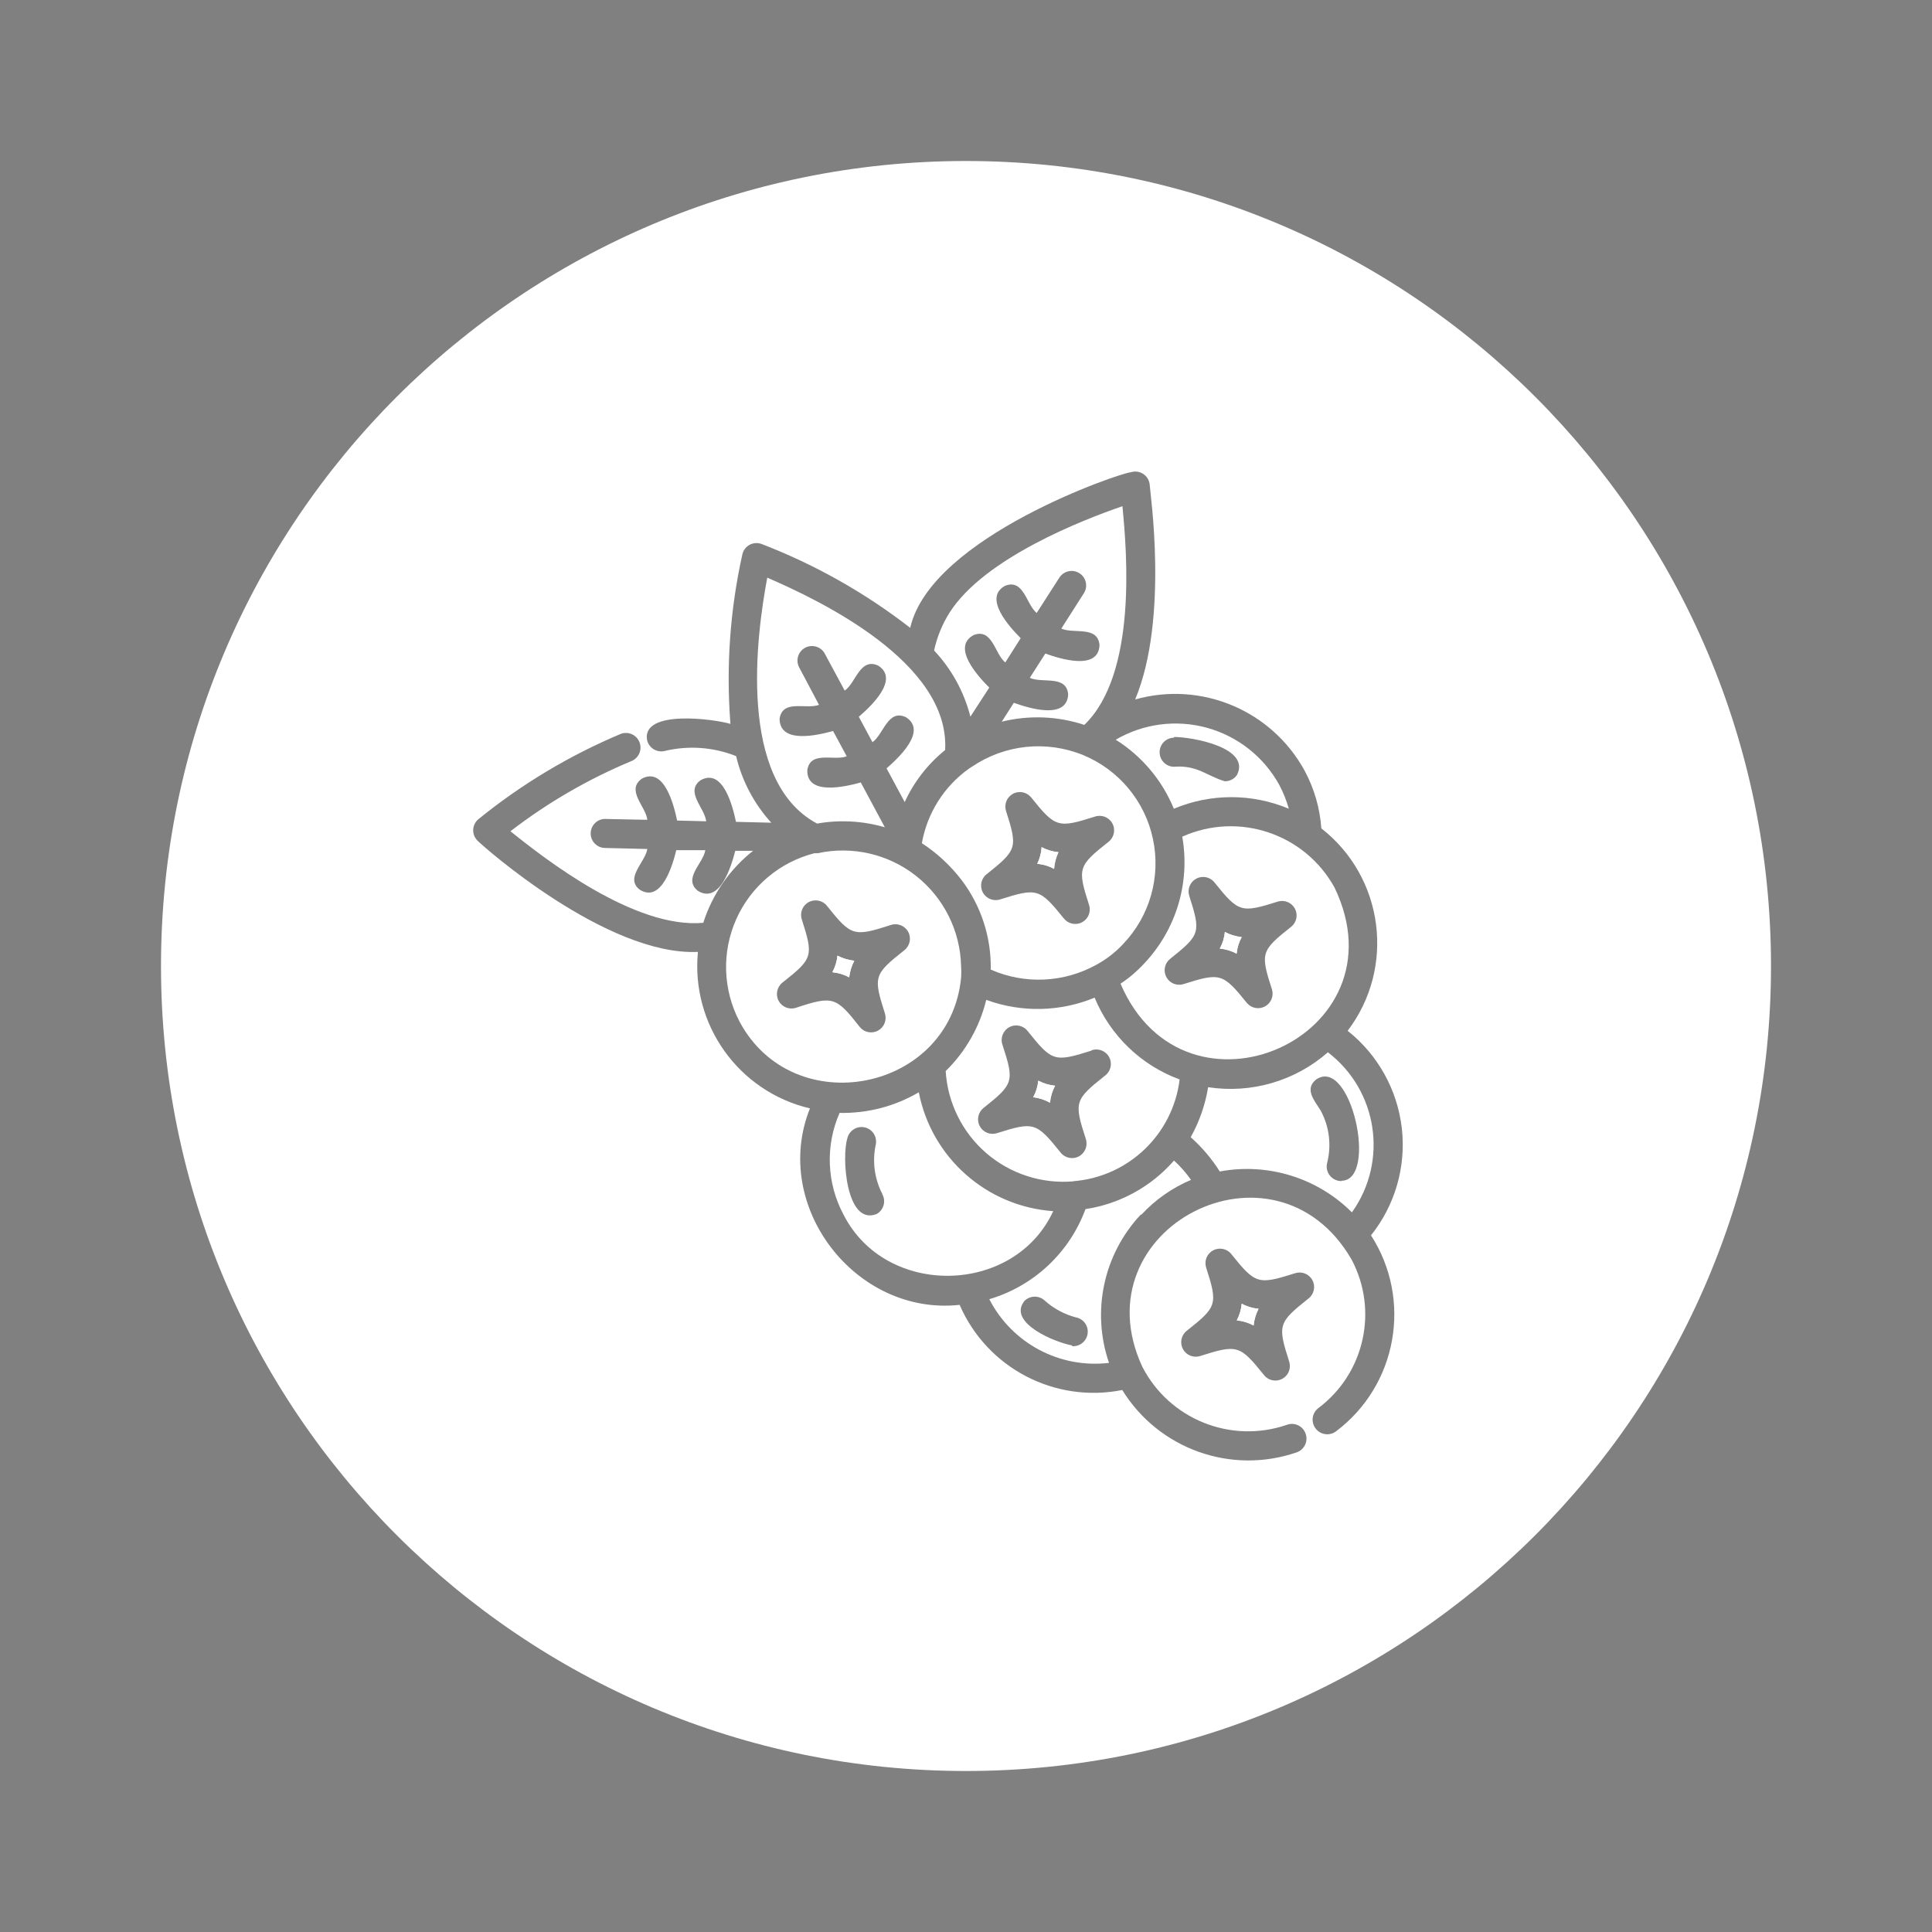 <?xml version="1.0" encoding="utf-8"?>
<!-- Generator: Adobe Illustrator 29.0.1, SVG Export Plug-In . SVG Version: 9.03 Build 54978)  -->
<svg version="1.1" id="Capa_1" xmlns="http://www.w3.org/2000/svg" xmlns:xlink="http://www.w3.org/1999/xlink" x="0px" y="0px"
	 viewBox="0 0 300 300" style="enable-background:new 0 0 300 300;" xml:space="preserve">
<rect x="0" y="0" width="300" height="300" fill="#808080" stroke="none"/>
<path style="fill:#FFFFFF;" d="M182.274,125.58c5.705-2.399,12.14-2.399,17.852,0c-0.362-1.288-0.863-2.539-1.491-3.719h0
	c-2.393-4.341-6.442-7.533-11.22-8.853c-4.779-1.314-9.888-0.647-14.165,1.853C177.304,117.406,180.459,121.156,182.274,125.58z
	 M182.317,114.55l-0.038-0.114c2.932,0,11.982,1.669,9.793,5.915l-0.006-0.006c-0.425,0.616-1.123,0.977-1.872,0.971
	c-2.799-0.812-4.22-2.526-7.876-2.259v0.006c-1.244,0-2.253-1.015-2.253-2.259C180.064,115.559,181.073,114.55,182.317,114.55z"/>
<path style="fill:#FFFFFF;" d="M150.433,119.373c-3.846,2.748-6.467,6.899-7.286,11.557c2.386,1.555,4.481,3.51,6.207,5.775l0.001,0
	c3.002,3.986,4.582,8.866,4.487,13.854c5.292,2.329,11.372,2.044,16.431-0.768c1.536-0.838,2.932-1.923,4.125-3.205
	c4.144-4.334,5.877-10.433,4.633-16.304c-1.238-5.864-5.293-10.738-10.833-13.029c-5.706-2.336-12.192-1.656-17.288,1.809v-0.006
	L150.433,119.373z M153.212,135.735v0.006c4.715-3.751,4.83-4.106,3.002-9.818c-0.324-1.034,0.127-2.151,1.085-2.665
	c0.952-0.514,2.132-0.273,2.818,0.565c3.77,4.69,4.151,4.804,9.907,2.976c1.041-0.349,2.19,0.102,2.71,1.073
	c0.52,0.977,0.26,2.183-0.616,2.856c-4.741,3.751-4.83,4.106-3.002,9.818c0.324,1.028-0.127,2.145-1.085,2.659
	c-0.952,0.514-2.133,0.273-2.818-0.565c-3.789-4.69-4.151-4.804-9.926-2.976h0c-1.041,0.33-2.17-0.133-2.678-1.098
	C152.095,137.601,152.349,136.408,153.212,135.735z"/>
<path style="fill:#FFFFFF;" d="M126.875,127.884c3.51-0.621,7.108-0.419,10.523,0.579l-3.738-6.964
	c-2.367,0.654-8.415,2.101-8.301-1.917c0.476-3.072,4.157-1.377,6.118-2.145l-2.12-3.928c-2.367,0.654-8.301,2.075-8.301-1.917
	c0.476-3.072,4.157-1.377,6.118-2.145l-3.072-5.801c-0.59-1.098-0.184-2.462,0.914-3.059c1.098-0.59,2.469-0.178,3.059,0.914v0.006
	l3.091,5.731c1.739-1.199,2.374-5.172,5.191-3.884c3.408,2.145-1.219,6.41-3.002,7.946l2.12,3.948
	c1.739-1.219,2.373-5.191,5.191-3.884c3.408,2.145-1.219,6.391-3.002,7.946l2.818,5.236c1.441-3.142,3.592-5.909,6.277-8.079
	c0.768-13.652-19.63-23.311-27.62-26.764l0,0.001C117.488,98.481,114.398,121.227,126.875,127.884z"/>
<path style="fill:#FFFFFF;" d="M164.357,132.327c-0.914-0.083-1.809-0.349-2.615-0.787c-0.051,0.901-0.286,1.783-0.679,2.596
	c0.92,0.076,1.809,0.343,2.615,0.787C163.741,134.022,163.97,133.146,164.357,132.327z"/>
<path style="fill:#FFFFFF;" d="M132.656,149.183c-0.914-0.102-1.802-0.368-2.621-0.787c-0.083,0.901-0.349,1.777-0.787,2.57
	c0.914,0.089,1.802,0.355,2.615,0.793C131.964,150.859,132.231,149.989,132.656,149.183z"/>
<path style="fill:#FFFFFF;" d="M192.046,205.031c0.914,0.083,1.809,0.355,2.615,0.793v-0.006v0.006
	c0.089-0.908,0.349-1.79,0.768-2.596c-0.914-0.083-1.809-0.349-2.615-0.793C192.732,203.343,192.472,204.226,192.046,205.031z"/>
<path style="fill:#FFFFFF;" d="M192.814,145.509c-0.92-0.095-1.809-0.362-2.621-0.793c-0.076,0.908-0.349,1.783-0.787,2.577
	c0.914,0.089,1.802,0.355,2.615,0.787C192.109,147.178,192.376,146.302,192.814,145.509z"/>
<path style="fill:#FFFFFF;" d="M183.581,129.915c1.263,7.152-0.952,14.476-5.953,19.743c-1.085,1.174-2.304,2.208-3.637,3.091h0.006
	c10.041,23.443,44.381,8.282,33.236-14.914l0.001,0.001C202.614,129.439,192.326,125.993,183.581,129.915z M198.475,139.981
	L198.475,139.981c1.022-0.285,2.107,0.184,2.602,1.123c0.495,0.939,0.267,2.094-0.546,2.78v-0.006
	c-4.741,3.751-4.855,4.106-3.002,9.818c0.273,1.015-0.178,2.082-1.098,2.577c-0.92,0.501-2.063,0.305-2.761-0.476h-0.006
	c-3.789-4.69-4.151-4.804-9.926-2.976c-1.028,0.305-2.126-0.159-2.628-1.104c-0.508-0.946-0.273-2.12,0.552-2.799
	c4.716-3.751,4.83-4.106,3.002-9.818c-0.324-1.034,0.133-2.151,1.085-2.659c0.952-0.514,2.139-0.279,2.818,0.558v0.006
	C192.338,141.695,192.7,141.809,198.475,139.981z"/>
<path style="fill:#FFFFFF;" d="M160.428,170.374c0.92,0.114,1.815,0.4,2.621,0.857v-0.044c0.083-0.908,0.355-1.79,0.787-2.596
	c-0.914-0.089-1.802-0.355-2.615-0.787C161.139,168.705,160.873,169.58,160.428,170.374z"/>
<path style="fill:#FFFFFF;" d="M183.173,167.62c-5.978-2.202-10.77-6.81-13.201-12.706c-5.368,2.221-11.372,2.342-16.83,0.343
	c-1.022,4.201-3.205,8.035-6.296,11.056c0.298,4.918,2.57,9.513,6.296,12.737c3.732,3.224,8.606,4.804,13.518,4.392l-0.001-0.025
	C175.221,182.75,182.126,176.143,183.173,167.62z M171.579,167.035v-0.006c-4.715,3.751-4.83,4.106-2.976,9.818
	c0.349,1.047-0.102,2.196-1.079,2.716c-0.971,0.52-2.177,0.26-2.85-0.616c-3.77-4.69-4.132-4.804-9.907-2.976
	c-1.028,0.305-2.126-0.159-2.634-1.104c-0.501-0.946-0.267-2.12,0.559-2.799c4.715-3.751,4.83-4.106,2.976-9.818
	c-0.374-1.047,0.07-2.221,1.054-2.748c0.984-0.533,2.202-0.267,2.875,0.628c3.77,4.715,4.132,4.83,9.907,3.002v-0.044
	c1.053-0.368,2.215,0.095,2.735,1.079C172.753,165.157,172.474,166.375,171.579,167.035z"/>
<path style="fill:#FFFFFF;" d="M150.681,111.281l2.932-4.512c-1.688-1.694-5.953-6.27-2.412-8.168
	c2.913-1.085,3.249,2.932,4.899,4.265l2.393-3.77c-1.669-1.675-5.934-6.277-2.393-8.149c2.888-1.085,3.249,2.907,4.874,4.24
	l3.516-5.483c0.673-1.054,2.063-1.365,3.116-0.698c1.054,0.666,1.365,2.056,0.698,3.11l-0.006,0.006l-3.497,5.483
	c1.897,0.876,5.661-0.501,5.934,2.57c-0.178,4.017-6.156,2.12-8.415,1.307l-2.412,3.77c1.923,0.901,5.686-0.501,5.959,2.57
	c-0.203,4.017-6.181,2.12-8.441,1.307l-1.872,2.932c4.24-1.041,8.682-0.87,12.82,0.501c8.174-7.875,6.638-26.648,5.915-33.959
	c-6.093,2.094-21.42,8.028-26.833,16.513l0-0.001c-1.142,1.809-1.955,3.801-2.412,5.889c2.716,2.888,4.658,6.423,5.636,10.269
	V111.281z"/>
<path style="fill:#FFFFFF;" d="M206.192,163.399c-5.089,4.468-11.899,6.448-18.595,5.42c-0.444,2.722-1.358,5.35-2.704,7.762
	c1.745,1.555,3.262,3.344,4.512,5.325c7.464-1.39,15.136,0.977,20.512,6.34l0.044-0.044
	C215.591,180.268,213.922,169.302,206.192,163.399z M208.338,183.346v0.044v0.006c-0.711,0.019-1.39-0.292-1.834-0.85
	c-0.444-0.552-0.603-1.282-0.425-1.974c0.698-2.748,0.336-5.655-1.015-8.142c-0.927-1.51-2.57-3.294-0.698-4.804
	C209.759,163.945,214.024,183.238,208.338,183.346z"/>
<path style="fill:#FFFFFF;" d="M168.552,187.75c-2.488,6.759-8.028,11.944-14.933,13.988c3.522,6.86,10.934,10.802,18.588,9.888
	c-2.748-7.997-0.857-16.85,4.925-23.019l0.09,0.019c2.158-2.329,4.785-4.176,7.717-5.414c-0.762-1.098-1.65-2.101-2.64-3.002
	C178.751,184.272,173.883,186.944,168.552,187.75z M168.888,207.069c-0.159,1.193-1.212,2.05-2.412,1.961l0.006-0.114
	c-2.551-0.432-10.085-3.497-7.425-6.88v-0.006c0.857-0.888,2.278-0.92,3.18-0.063c1.384,1.231,3.034,2.126,4.83,2.596
	C168.24,204.777,169.04,205.882,168.888,207.069z"/>
<path style="fill:#FFFFFF;" d="M163.545,188.067c-10.333-0.723-18.894-8.294-20.874-18.461c-3.719,2.19-7.977,3.294-12.299,3.205
	c-2.234,5.077-2.006,10.903,0.609,15.796h0.001c0,0,0,0,0-0.001l0.006,0.001h-0.005C137.55,201.559,157.497,201.153,163.545,188.067
	z M137.194,187.167c-0.171,0.578-0.558,1.066-1.085,1.352c-4.76,1.853-5.458-9.025-4.512-11.823h-0.006
	c0.311-1.18,1.498-1.904,2.685-1.637c1.187,0.267,1.948,1.428,1.72,2.628c-0.571,2.615-0.216,5.344,1.015,7.717l0,0.044
	C137.296,185.973,137.366,186.595,137.194,187.167z"/>
<path style="fill:#FFFFFF;" d="M150,25C80.964,25,25,80.964,25,150s55.964,125,125,125s125-55.964,125-125S219.036,25,150,25z
	 M203.191,201.624c-4.716,3.751-4.83,4.113-3.002,9.818c0.324,1.034-0.127,2.151-1.085,2.666c-0.952,0.508-2.133,0.273-2.818-0.565
	v-0.006c-3.763-4.69-4.151-4.804-9.926-2.976c-1.041,0.336-2.17-0.127-2.678-1.092c-0.514-0.965-0.26-2.158,0.603-2.831
	c4.716-3.725,4.83-4.106,3.002-9.818c-0.324-1.034,0.127-2.151,1.085-2.659c0.952-0.514,2.132-0.279,2.818,0.558v0.006
	c3.763,4.69,4.151,4.804,9.926,2.976c1.041-0.33,2.17,0.127,2.678,1.092C204.308,199.758,204.054,200.951,203.191,201.624z
	 M212.894,191.831c6.442,10.008,4.062,23.297-5.458,30.444c-1.009,0.743-2.431,0.52-3.173-0.489
	c-0.743-1.009-0.527-2.424,0.489-3.167c7.14-5.376,9.31-15.149,5.122-23.038c-11.893-20.538-42.471-4.9-32.494,16.653
	c4.195,8.149,13.734,11.988,22.403,9.025c0.578-0.222,1.219-0.203,1.777,0.057c0.559,0.26,0.984,0.736,1.18,1.32
	c0.203,0.565,0.165,1.193-0.095,1.733c-0.267,0.546-0.73,0.958-1.301,1.155c-10.18,3.503-21.426-0.52-27.08-9.685
	c-10.484,2.094-21-3.414-25.253-13.22c-16.133,1.758-29.334-15.301-23.241-30.507c-11.066-2.602-18.497-12.988-17.396-24.301
	c-14.19,0.654-33.465-16.494-34.118-17.173c-0.495-0.432-0.781-1.054-0.781-1.707s0.286-1.276,0.781-1.701
	c6.708-5.452,14.165-9.92,22.136-13.271c1.168-0.444,2.482,0.152,2.919,1.32c0.444,1.174-0.146,2.482-1.32,2.926
	c-6.689,2.792-12.984,6.448-18.728,10.872c5.439,4.379,19.338,15.187,29.943,14.216c1.408-4.414,4.096-8.308,7.735-11.182h-2.766
	c-0.59,2.297-2.374,8.327-5.801,6.226c-2.393-1.923,0.831-4.265,1.149-6.321h-4.512c-0.54,2.253-2.259,8.231-5.642,6.156
	c-2.418-1.828,0.831-4.265,1.149-6.34l-6.543-0.159c-1.244,0-2.253-1.009-2.253-2.253c0-1.25,1.009-2.259,2.253-2.259v0.006
	l6.543,0.133c-0.222-2.075-3.364-4.582-0.857-6.385c3.522-1.917,5.007,4.24,5.483,6.499l4.512,0.114
	c-0.222-2.094-3.338-4.582-0.857-6.385c3.522-1.942,5.007,4.214,5.483,6.473l5.483,0.133c-2.665-2.926-4.55-6.486-5.458-10.338
	c-3.541-1.415-7.438-1.688-11.151-0.787c-0.584,0.127-1.2,0.013-1.701-0.311c-0.501-0.33-0.857-0.844-0.984-1.428
	c-0.787-4.741,10.383-3.249,12.953-2.481c-0.692-8.822-0.07-17.7,1.853-26.338c0.146-0.628,0.559-1.161,1.13-1.472
	c0.565-0.305,1.238-0.349,1.847-0.127c8.288,3.192,16.069,7.578,23.082,13.023l0.006-0.006
	c3.206-14.146,32.901-24.141,34.208-24.141c0.654-0.222,1.371-0.133,1.955,0.235c0.578,0.375,0.958,0.996,1.022,1.682
	c0,0.926,3.021,20.714-2.259,33.35c10.294-2.9,21.229,1.707,26.338,11.106c1.472,2.754,2.354,5.794,2.57,8.911
	c9.729,7.597,11.551,21.604,4.087,31.435c4.709,3.732,7.736,9.19,8.415,15.162c0.673,5.972-1.066,11.969-4.83,16.653
	L212.894,191.831z"/>
<path style="fill:#FFFFFF;" d="M149.239,151.804c0.044-0.578,0.044-1.161,0-1.739c-0.114-5.49-2.672-10.643-6.987-14.051
	c-4.309-3.402-9.919-4.696-15.282-3.529h-0.501c-5.401,1.377-9.875,5.153-12.147,10.25c-2.266,5.09-2.082,10.941,0.508,15.885h0
	C123.174,174.302,147.526,169.535,149.239,151.804z M123.58,156.495c-1.041,0.33-2.164-0.127-2.678-1.092
	c-0.508-0.965-0.254-2.158,0.603-2.831c4.716-3.725,4.83-4.081,3.002-9.792c-0.343-1.041,0.102-2.177,1.066-2.697
	c0.958-0.52,2.158-0.279,2.837,0.571v0.006c3.77,4.715,4.151,4.83,9.907,2.976c1.047-0.355,2.196,0.102,2.716,1.073
	c0.514,0.971,0.254,2.177-0.616,2.85c-4.741,3.751-4.83,4.106-3.002,9.818c0.324,1.034-0.133,2.151-1.085,2.659
	c-0.952,0.514-2.139,0.279-2.818-0.558h0C129.831,154.781,129.355,154.578,123.58,156.495z"/>
<path style="fill:#FFFFFF;" d="M190.193,144.716c0.812,0.432,1.701,0.698,2.621,0.793c-0.438,0.793-0.704,1.669-0.793,2.57
	c-0.812-0.432-1.701-0.698-2.615-0.787C189.844,146.499,190.117,145.623,190.193,144.716z"/>
<path style="fill:#FFFFFF;" d="M130.035,148.396c0.819,0.419,1.707,0.685,2.621,0.787c-0.425,0.806-0.692,1.675-0.793,2.577
	c-0.812-0.438-1.701-0.704-2.615-0.793C129.686,150.173,129.952,149.298,130.035,148.396z"/>
<polygon points="116.948,132.104 116.941,132.11 116.948,132.11 "/>
<polygon points="108.373,147.805 108.373,147.811 108.373,147.811 "/>
<path style="fill:#FFFFFF;" d="M194.661,205.825c-0.806-0.438-1.701-0.711-2.615-0.793c0.425-0.806,0.685-1.688,0.768-2.596
	c0.806,0.444,1.701,0.711,2.615,0.793C195.01,204.035,194.75,204.917,194.661,205.825z"/>
<polygon points="130.981,188.606 130.982,188.607 130.987,188.607 "/>
<path d="M137.416,128.468c-0.006-0.002-0.013-0.003-0.019-0.005l0.006,0.011L137.416,128.468z"/>
<path style="fill:#FFFFFF;" d="M163.049,171.186v0.044c-0.806-0.457-1.701-0.742-2.621-0.857c0.444-0.793,0.711-1.669,0.793-2.57
	c0.812,0.432,1.701,0.698,2.615,0.787C163.405,169.396,163.132,170.279,163.049,171.186z"/>
<path style="fill:#FFFFFF;" d="M161.742,131.54c0.806,0.438,1.701,0.704,2.615,0.787c-0.387,0.819-0.616,1.695-0.679,2.596
	c-0.806-0.444-1.695-0.711-2.615-0.787C161.457,133.324,161.691,132.441,161.742,131.54z"/>
<g>
</g>
<g>
</g>
<g>
</g>
<g>
</g>
<g>
</g>
<g>
</g>
<g>
</g>
<g>
</g>
<g>
</g>
<g>
</g>
<g>
</g>
<g>
</g>
<g>
</g>
<g>
</g>
<g>
</g>
</svg>
